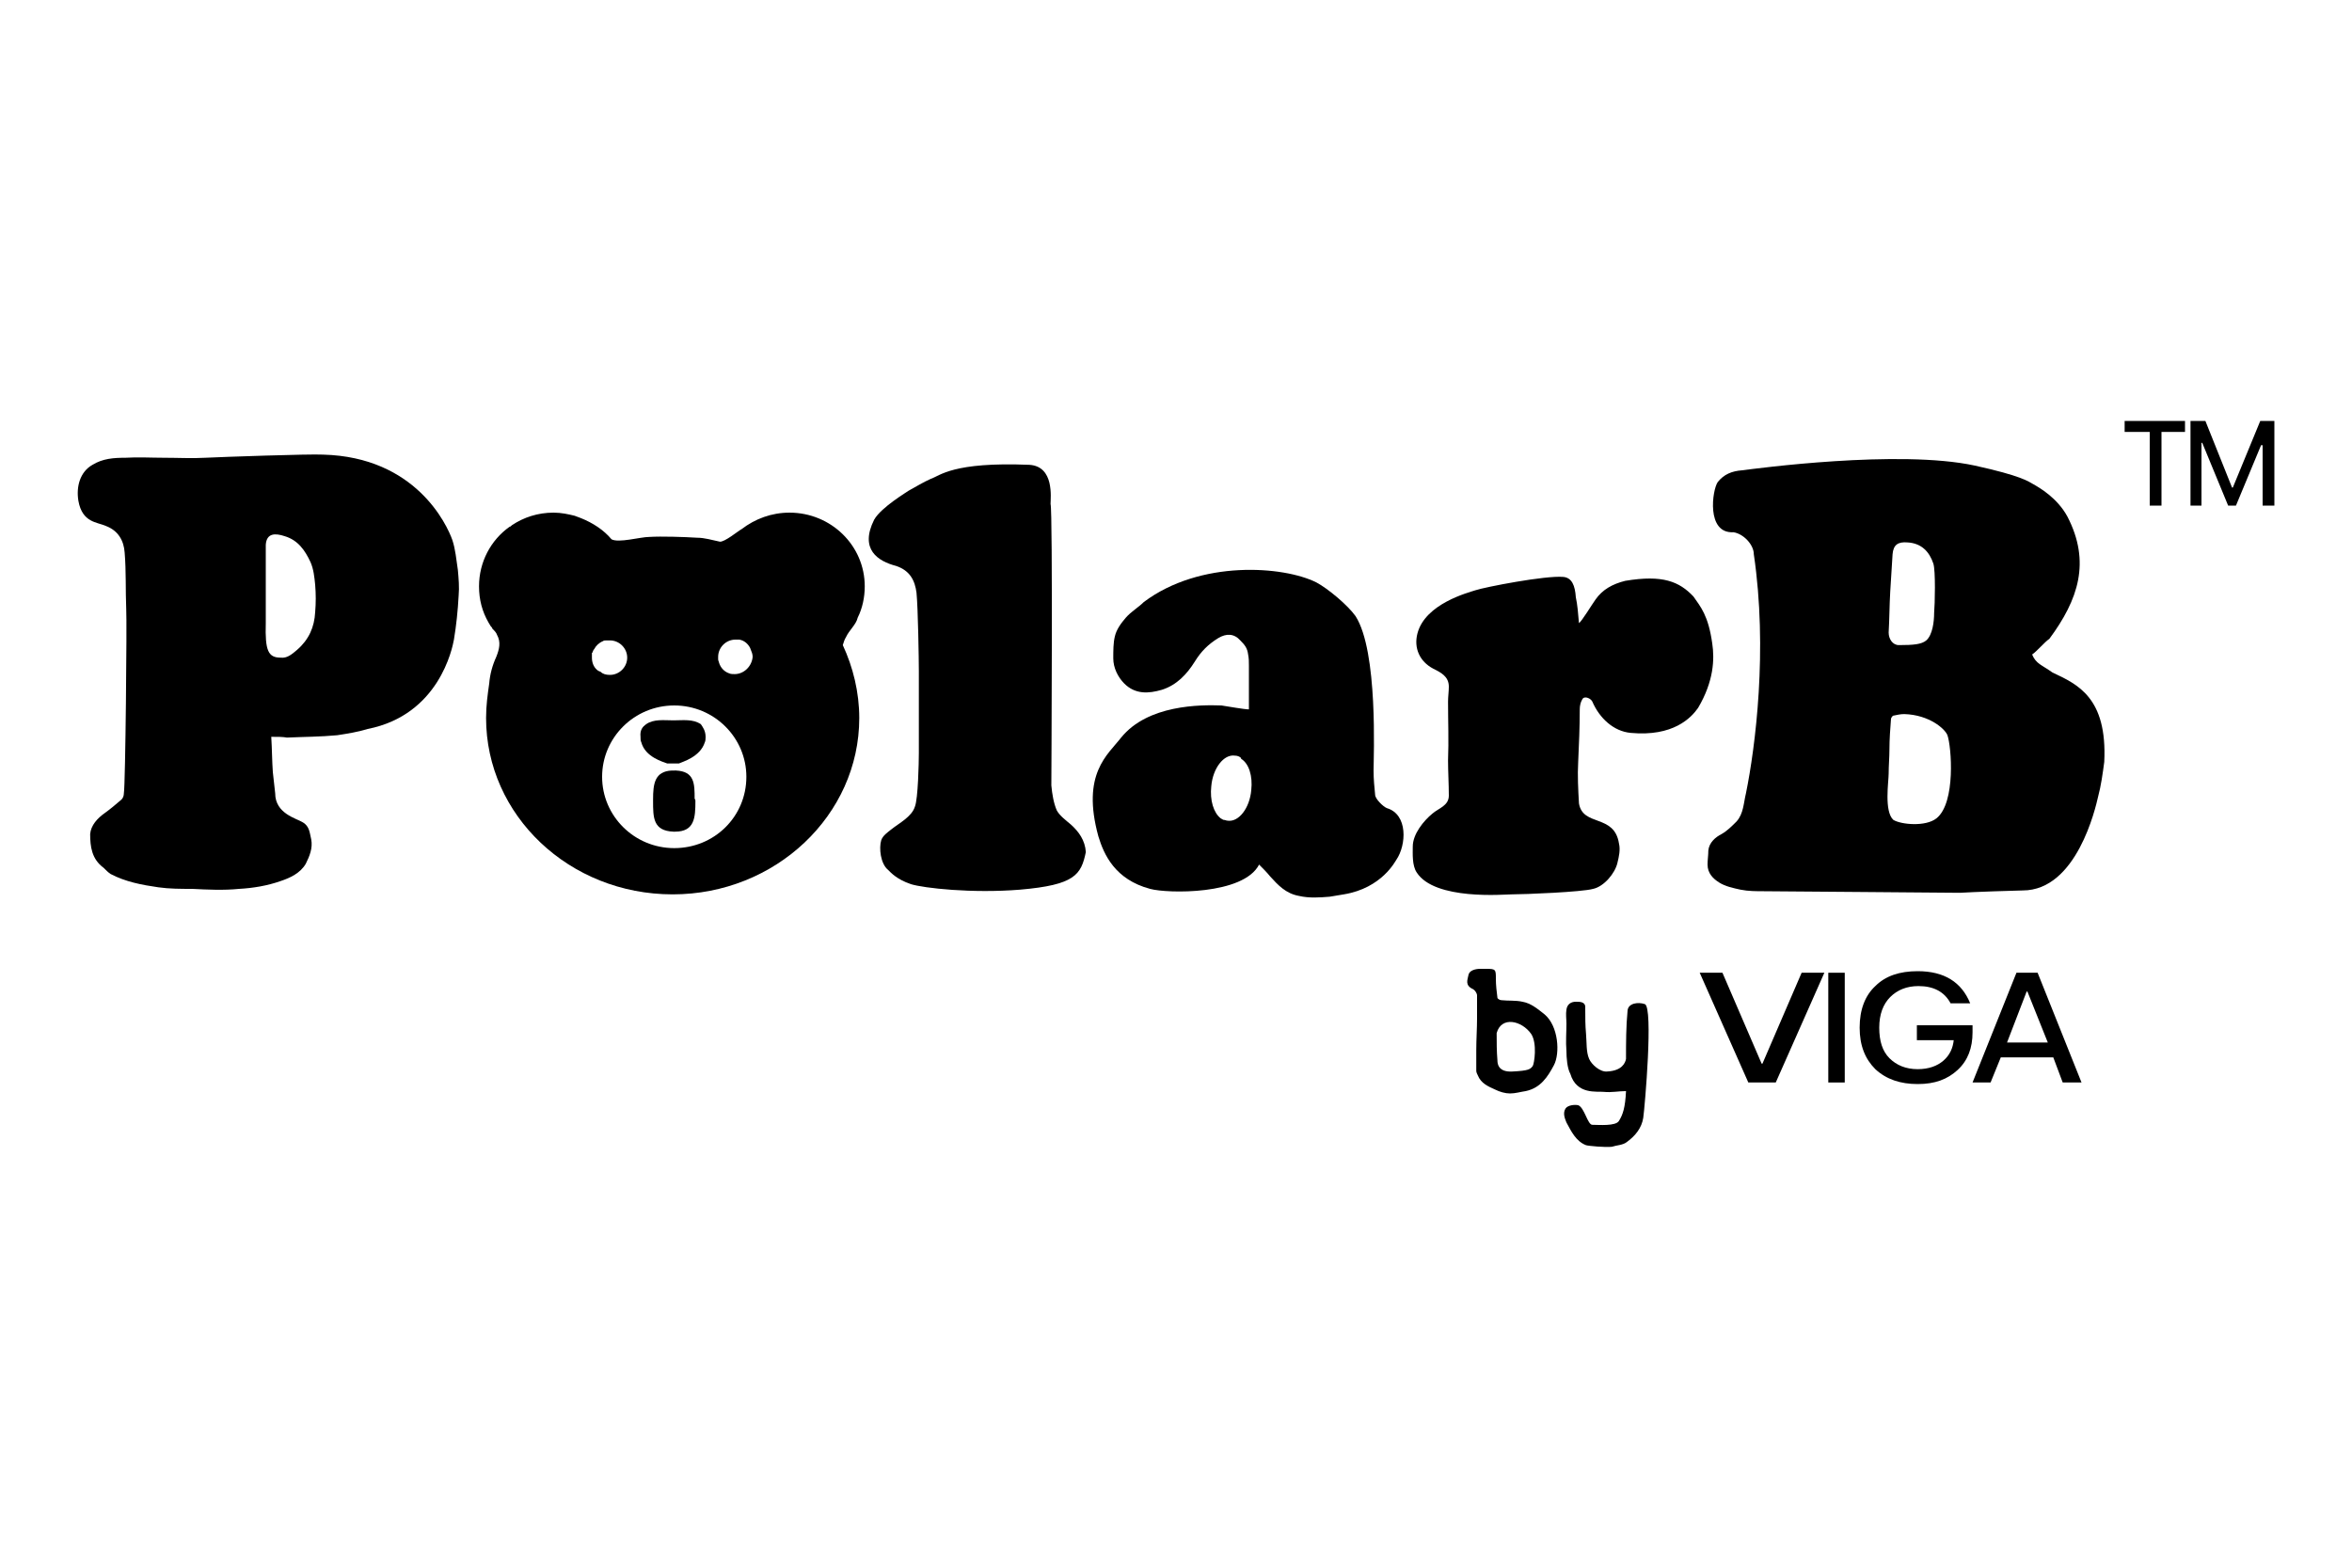 <?xml version="1.0" encoding="utf-8"?>
<!-- Generator: Adobe Illustrator 26.0.1, SVG Export Plug-In . SVG Version: 6.00 Build 0)  -->
<svg version="1.1" id="Calque_1" xmlns="http://www.w3.org/2000/svg" xmlns:xlink="http://www.w3.org/1999/xlink" x="0px" y="0px"
	 viewBox="0 0 300 200" style="enable-background:new 0 0 300 200;" xml:space="preserve">
<g id="_x39_LM25W_00000007419443325440012260000007625114264788064915_">
	<g>
		<path d="M259.2,83.5c0.5,1.2,1.2,1.3,2.6,2.3c3.2,1.5,7,3.2,6.6,11.4c-0.2,1.5-0.4,3-0.8,4.5c-0.3,1.3-2.7,11.9-9.6,11.9
			c-0.6,0-6.6,0.2-8,0.3c-0.9,0-23.4-0.2-25-0.2c-1,0-2,0-3-0.2c-0.9-0.2-1.9-0.4-2.7-0.9c-0.8-0.5-1.5-1.2-1.5-2.3
			c0-0.6,0.1-1.2,0.1-1.8c0.1-1,0.9-1.7,1.7-2.1c0.7-0.4,1.3-1,1.9-1.6c0.9-1,0.9-2.4,1.2-3.6c1.2-5.9,2.8-18.3,1-30.5
			c0-1.2-1.3-2.6-2.6-2.8c-3.5,0.2-2.7-5.4-2-6.4c0.8-1,1.8-1.4,3.1-1.5c1.6-0.2,20-2.7,29.7-0.6c5.9,1.3,6.8,2,7.5,2.4
			c0.7,0.4,3,1.7,4.3,4.1c3,5.8,1.4,10.6-2.3,15.6C260.8,81.9,259.8,83.1,259.2,83.5z M241.5,104.6c1,0.6,4.1,0.9,5.5-0.2
			c2.5-2,1.9-9.2,1.4-10.6c-0.3-0.8-2.3-2.6-5.5-2.7c-0.5,0-0.9,0.1-1.4,0.2c-0.1,0-0.3,0.3-0.3,0.4c-0.1,1.3-0.2,2.6-0.2,3.9
			c0,1-0.1,2.1-0.1,3.1C240.9,99.7,240.3,103.5,241.5,104.6z M242.2,82.3c1.9,0,2.9-0.1,3.5-0.6c0.8-0.7,1-2.4,1-3.5
			c0.1-1.1,0.2-5.4-0.1-6.3c-0.5-1.5-1.5-2.6-3.3-2.7c-1.2-0.1-1.8,0.3-1.9,1.5c-0.1,1.6-0.2,3.2-0.3,4.8c-0.1,1.7-0.1,3.5-0.2,5.2
			C240.9,81.5,241.4,82.3,242.2,82.3z"/>
		<path d="M34.6,94c0.1,1.6,0.1,3.1,0.2,4.5c0.1,0.9,0.2,1.8,0.3,2.7c0,2.6,2.7,3.2,3.5,3.7c0.9,0.5,0.9,1.4,1.1,2.2
			c0.2,1.1-0.2,2.1-0.7,3.1c-0.7,1.2-2,1.8-3.2,2.2c-1.7,0.6-3.5,0.9-5.3,1c-2,0.2-4,0.1-6,0c-1.4,0-2.9,0-4.3-0.2
			c-2.1-0.3-4.2-0.7-6.1-1.7c-0.3-0.2-0.6-0.5-0.9-0.8c-1.5-1.1-1.7-2.7-1.7-4.3c0.1-1.1,0.9-2,1.9-2.7c0.7-0.5,1.4-1.1,2.1-1.7
			c0.2-0.2,0.3-0.5,0.3-0.8c0.2-1.1,0.4-22,0.3-23.5c-0.1-2.4,0-4.8-0.2-7.2c-0.1-1.5-0.8-2.8-2.4-3.4c-1.1-0.5-3-0.4-3.5-3.2
			c-0.3-1.8,0.2-3.7,1.8-4.6c1.3-0.8,2.7-0.9,4.2-0.9c1.6-0.1,3.3,0,4.9,0c1.8,0,3.6,0.1,5.3,0c2-0.1,13.4-0.5,15-0.4
			c11.8,0.3,15.8,8.9,16.5,10.9c0.4,1.2,0.5,2.5,0.7,3.8c0.1,1.1,0.2,2.2,0.1,3.3c-0.1,1.9-0.3,3.8-0.6,5.6
			c-0.2,1.1-1.9,9.6-11,11.4c-1.3,0.4-2.6,0.6-3.9,0.8c-2.1,0.2-4.3,0.2-6.4,0.3C36.1,94,35.4,94,34.6,94z M35.8,83.9
			c0.8,0.1,1.4-0.4,2.1-1c1.5-1.3,2.2-2.9,2.3-4.8c0.1-1.2,0.1-2.3,0-3.5c-0.1-1-0.2-2-0.6-2.9c-0.7-1.5-1.6-2.8-3.3-3.3
			c-1.2-0.4-2.3-0.4-2.4,1.1c0,0.3,0,3.5,0,4.9c0,1.7,0,3.4,0,5.1C33.8,83,34.2,83.9,35.8,83.9z"/>
		<path d="M176.9,103.1c-0.5-0.2-1.5-1.2-1.5-1.7c-0.1-1-0.2-2-0.2-3.1c0-1.7,0.6-15.2-2.3-19.7c-1-1.4-3.5-3.5-5-4.3
			c-4.2-2.1-14.8-2.9-22,2.5c-0.7,0.7-1.6,1.2-2.3,2c-0.6,0.7-1.2,1.5-1.4,2.4C142,82,142,83,142,84c0,1.2,0.6,2.4,1.4,3.2
			c1.4,1.4,3.1,1.3,4.8,0.8c1.9-0.6,3.2-2,4.2-3.6c0.8-1.3,1.7-2.2,3-3c1-0.6,2-0.6,2.8,0.3c0.6,0.6,0.9,1,1,1.8
			c0.1,0.5,0.1,0.9,0.1,1.4c0,1.8,0,3.7,0,5.6c-0.6,0-2.8-0.4-3.5-0.5c-2.7-0.1-9.4-0.1-12.8,4.1c-1.7,2.2-5.1,4.6-2.9,12.6
			c0.7,2.3,2.1,5.5,6.6,6.7c2.2,0.6,11.9,0.8,13.9-3.1c0.5,0.5,1,1,1.4,1.5c1,1.1,2,2.2,3.7,2.5c1.3,0.3,2.6,0.2,3.9,0.1
			c0.6-0.1,1.2-0.2,1.8-0.3c4.9-0.8,6.6-4.3,6.7-4.4C179.4,107.8,179.6,103.9,176.9,103.1z M159.6,100.8c-0.2,2.3-1.6,4.1-3,3.9
			c-0.2,0-0.3-0.1-0.5-0.1c-0.1,0-0.2-0.1-0.4-0.2c0,0,0,0,0,0c-0.9-0.7-1.4-2.3-1.2-4.1c0.2-2.3,1.6-4.1,3-3.9
			c0.3,0,0.6,0.1,0.8,0.3c0,0,0,0,0,0c0,0,0,0,0,0.1C159.3,97.4,159.8,99,159.6,100.8z"/>
		<path d="M201.4,79.5c0.4-0.3,1.6-2.3,2.1-3c0.9-1.3,2.2-2,3.8-2.4c4.8-0.8,6.9,0.1,8.7,2c0.9,1.3,1.9,2.4,2.4,6
			c0.3,2,0.2,4.8-1.8,8.2c-0.9,1.3-3.2,3.7-8.6,3.2c-2.2-0.2-4-1.9-4.9-4c-0.2-0.4-0.9-0.7-1.2-0.4c0,0-0.4,0.5-0.4,1.4
			c0,2.2-0.1,4.5-0.2,6.7c-0.1,1.7,0,3.6,0.1,5.3c0.5,3,4.5,1.3,5.1,5.1c0.2,0.8,0,1.7-0.2,2.5c-0.3,1.3-1.7,3-3.1,3.3
			c-1.4,0.4-8.7,0.7-10.4,0.7c-0.9,0-9.8,0.8-12.1-2.8c-0.6-0.9-0.5-2.4-0.5-3.3c0-1.6,1.4-3.3,2.5-4.2c0.8-0.7,2.1-1,2.1-2.3
			c0-1.4-0.1-3.1-0.1-4.5c0.1-2.5,0-5,0-7.5c0-0.6,0.1-1.3,0.1-1.9c0-1.3-1-1.8-2-2.3c-1.7-0.9-2.5-2.6-2-4.5c1-3.8,6.5-5.2,7.4-5.5
			c1.2-0.4,8.9-1.9,11.2-1.7c1.1,0.1,1.5,1.1,1.6,2.6C201.2,77.1,201.3,78.3,201.4,79.5z"/>
		<path d="M134.1,100.2c0.1,1.1,0.3,2.3,0.7,3.2c0.4,0.7,1.1,1.2,1.8,1.8c1,0.9,1.8,2,1.9,3.5c-0.6,2.9-1.4,4.2-8.4,4.8
			c-6.1,0.5-12.3-0.2-13.9-0.7c-1.8-0.6-2.6-1.5-2.9-1.8c-1-0.8-1.2-2.8-0.9-3.8c0.2-0.6,0.8-1,1.3-1.4c1-0.8,2.6-1.6,3-2.9
			c0.4-1,0.5-5.6,0.5-6.8c0-1.5,0-3,0-4.5c0-2,0-4,0-6c0-1.4-0.1-8-0.3-10c-0.2-1.5-0.8-2.8-2.6-3.4c-2.3-0.6-4.7-2.1-2.8-5.9
			c0.9-1.6,4.3-3.6,4.4-3.7c0.9-0.5,1.9-1.1,2.8-1.5c1.2-0.4,2.8-2.2,12.6-1.8c3.2,0.2,2.7,4.2,2.7,5
			C134.3,65.2,134.1,99.5,134.1,100.2z"/>
		<path d="M207.4,135.1c0-2.1,0-4.1,0.2-6.2c0.1-0.9,1.3-1.1,2.2-0.8c1.1,0.4,0,13.1-0.2,14.5c-0.2,1.3-1,2.3-2.1,3.1
			c-0.5,0.4-1.3,0.4-1.9,0.6c-0.8,0.1-3-0.1-3.3-0.2c-1.3-0.5-1.9-1.8-2.5-2.9c-0.2-0.5-0.5-1.2-0.1-1.8c0.3-0.4,1.1-0.5,1.6-0.4
			c0.8,0.3,1.2,2.5,1.8,2.5c0.8,0,3,0.2,3.4-0.5c0.5-0.8,0.8-1.7,0.9-3.8c-0.9,0-1.9,0.2-2.8,0.1c-0.9-0.1-3.5,0.4-4.3-2.3
			c-0.4-0.7-0.5-2.1-0.5-2.9c-0.1-1.2,0-2.4,0-3.5c0-0.6-0.1-1.2,0-1.8c0.1-0.7,0.6-1,1.2-1c0.6,0,1.3,0,1.2,0.9
			c0,1.1,0,2.1,0.1,3.2c0.1,1.1,0,2.3,0.4,3.2c0.3,0.7,1.4,1.7,2.3,1.6C206.9,136.6,207.3,135.6,207.4,135.1z"/>
		<path d="M189.6,123.6c1.2,0,1.2,0.1,1.2,1.3c0,0.8,0.1,1.6,0.2,2.4c0,0.1,0.3,0.3,0.5,0.3c0.9,0.1,1.8,0,2.7,0.2
			c1.1,0.2,1.9,0.9,2.8,1.6c1.8,1.5,2,5,1.2,6.5c-0.8,1.5-1.7,2.9-3.6,3.3c-0.7,0.1-1.3,0.3-2,0.3c-0.6,0-1.3-0.2-1.9-0.5
			c-0.9-0.4-1.8-0.8-2.2-1.8c-0.1-0.2-0.2-0.4-0.2-0.6c0-0.9,0-1.8,0-2.6c0-1.4,0.1-2.8,0.1-4.1c0-1,0-1.9,0-2.9
			c0-0.3-0.3-0.7-0.5-0.8c-1.1-0.5-0.7-1.2-0.6-1.8c0.1-0.6,0.9-0.8,1.5-0.8C188.8,123.6,189.4,123.6,189.6,123.6z M195.5,136
			c0.2-0.3,0.6-2.9-0.2-4.1c-1.2-1.7-3.8-2.3-4.4-0.1c0,1.2,0,2.3,0.1,3.5c0,0.4,0.1,1.5,1.9,1.4C195,136.6,195.2,136.4,195.5,136z"
			/>
		<path d="M107.5,82.3c0.1-0.3,0.2-0.7,0.4-1c0.4-0.9,1.3-1.6,1.5-2.5c0,0,0,0,0,0c0.6-1.2,0.9-2.6,0.9-4c0-5.2-4.3-9.4-9.6-9.4
			c-2.3,0-4.4,0.8-6.1,2.1c0,0,0,0,0,0c-0.4,0.2-2.2,1.7-2.8,1.6c-1-0.2-1.9-0.5-2.9-0.5c-1.6-0.1-4.5-0.2-6.1-0.1
			c-1.1,0-3.9,0.8-4.8,0.3c-1-1.2-2.4-2.1-3.9-2.7c0,0,0,0,0,0c-0.3-0.1-0.5-0.2-0.8-0.3c-0.8-0.2-1.7-0.4-2.7-0.4
			c-2,0-3.8,0.6-5.3,1.6c-0.1,0.1-0.2,0.2-0.3,0.2c0,0,0,0,0,0c-2.4,1.7-3.9,4.5-3.9,7.6c0,1.7,0.4,3.2,1.2,4.6
			c0.1,0.2,0.2,0.3,0.3,0.5c0.1,0.1,0.2,0.2,0.2,0.3c0.3,0.3,0.5,0.5,0.6,0.8c0.5,0.9,0.3,1.8-0.1,2.8c-0.5,1.1-0.8,2.2-0.9,3.4
			C62.2,88.6,62,90,62,91.6c0,12.4,10.6,22.5,23.8,22.5c13.1,0,23.8-10.1,23.8-22.5C109.6,88.3,108.8,85.1,107.5,82.3L107.5,82.3z
			 M76.2,85.5c-0.5-0.4-0.7-1-0.7-1.6c0-0.1,0-0.2,0-0.3c0-0.1,0-0.2,0-0.3c0,0,0.1-0.1,0.1-0.1c0-0.1,0.1-0.3,0.2-0.4
			c0.2-0.4,0.6-0.8,1.1-1c0,0,0,0,0,0c0.1-0.1,0.3-0.1,0.5-0.1c0,0,0.1,0,0.1,0c0,0,0,0,0,0c0.1,0,0.2,0,0.3,0c1.2,0,2.2,1,2.2,2.2
			c0,1.2-1,2.2-2.2,2.2c-0.5,0-0.9-0.1-1.2-0.4C76.3,85.6,76.2,85.5,76.2,85.5z M86,108.2c-5.1,0-9.2-4.1-9.2-9.1
			c0-5,4.1-9.1,9.2-9.1c5.1,0,9.2,4.1,9.2,9.1C95.2,104.2,91.1,108.2,86,108.2z M93.7,86c-0.2,0-0.5,0-0.7-0.1c0,0,0,0,0,0
			c-0.6-0.2-1.1-0.7-1.3-1.4l0,0c0-0.1-0.1-0.2-0.1-0.4c0,0,0,0,0,0c0-0.1,0-0.2,0-0.3c0-1.2,1-2.2,2.2-2.2c0.2,0,0.3,0,0.5,0
			c0.6,0.1,1.1,0.5,1.4,1.1c0,0.1,0.1,0.2,0.1,0.3c0,0,0,0,0,0c0.1,0.2,0.2,0.5,0.2,0.8C95.9,85,94.9,86,93.7,86z"/>
		<path d="M90,94.1c0,0.2,0,0.4-0.1,0.6c0,0,0,0,0,0c0,0,0,0,0,0C89.9,94.5,89.9,94.3,90,94.1C90,94.1,90,94.1,90,94.1
			C90,94.1,90,94.1,90,94.1z"/>
		<path d="M90,94c0,0,0,0.1,0,0.1c0,0.2-0.1,0.4-0.1,0.6c-0.6,1.9-2.9,2.5-3.3,2.7c0,0-0.1,0-0.2,0c0,0,0,0-0.1,0
			c-0.1,0-0.1,0-0.2,0c-0.2,0-0.4,0-0.6,0c-0.2,0-0.4,0-0.4,0c-0.5-0.2-2.8-0.8-3.3-2.7c-0.1-0.2-0.1-0.4-0.1-0.6c0,0,0-0.1,0-0.1
			c-0.1-0.9,0.3-1.3,0.7-1.6c1-0.7,2.3-0.5,3.5-0.5h0c1.2,0,2.5-0.2,3.5,0.5C89.6,92.7,90,93.2,90,94z"/>
		<path d="M81.7,94.7C81.7,94.7,81.6,94.7,81.7,94.7C81.6,94.7,81.6,94.7,81.7,94.7c-0.1-0.2-0.1-0.4-0.1-0.6c0,0,0-0.1,0-0.1
			c0,0,0,0.1,0,0.1C81.6,94.3,81.6,94.5,81.7,94.7z"/>
		<path d="M86.2,106.1c0,0-0.1,0-0.1,0c0,0-0.1,0-0.1,0H86C86.1,106.1,86.1,106.1,86.2,106.1z"/>
		<path d="M88.7,102.2c0,2.1-0.1,3.9-2.6,3.9h0c0,0-0.1,0-0.1,0h-0.1c0,0,0,0,0,0c-2.6-0.1-2.6-1.8-2.6-3.9c0-0.1,0-0.1,0-0.2v0
			c0-2,0.2-3.6,2.4-3.7c0.1,0,0.2,0,0.3,0c0.1,0,0.2,0,0.2,0c0,0,0,0,0,0c2.4,0.1,2.4,1.7,2.4,3.6C88.7,102,88.7,102.1,88.7,102.2z"
			/>
		<path d="M86.3,98.3c-0.1,0-0.2,0-0.2,0c-0.1,0-0.2,0-0.3,0c0.1,0,0.2,0,0.3,0C86.1,98.2,86.2,98.3,86.3,98.3z"/>
		<g>
			<path d="M278.8,55.1h-3.1v9.4h-1.5v-9.4h-3.2v-1.4h7.7V55.1z M288.5,56.8l-0.1,0l-3.2,7.7h-1l-3.3-8l-0.1,0v8h-1.4V53.7h1.9
				l3.4,8.5h0.1l3.5-8.5h1.8v10.8h-1.5V56.8z"/>
		</g>
		<g>
			<path d="M223,138.1l-6.2-14h2.9l5,11.6h0.1l5-11.6h2.9l-6.2,14H223z"/>
			<path d="M233.2,138.1v-14h2.1v14H233.2z"/>
			<path d="M244.6,138.3c-2.2,0-4-0.6-5.4-1.9c-1.3-1.3-2-3-2-5.3c0-2.3,0.7-4.1,2-5.3c1.3-1.3,3.1-1.9,5.4-1.9
				c3.4,0,5.6,1.4,6.7,4.1h-2.5c-0.8-1.5-2.2-2.2-4.1-2.2c-1.5,0-2.7,0.5-3.6,1.4c-0.9,0.9-1.4,2.2-1.4,3.9c0,1.7,0.4,3,1.3,3.9
				c0.9,0.9,2.1,1.4,3.6,1.4c1.4,0,2.5-0.4,3.3-1.1c0.8-0.7,1.2-1.6,1.3-2.6h-4.7v-1.9h7.1v0.9c0,2-0.6,3.6-1.9,4.8
				S246.8,138.3,244.6,138.3z"/>
			<path d="M251.6,138.1l5.6-14h2.7l5.6,14h-2.4l-1.2-3.2h-6.7l-1.3,3.2H251.6z M256,133h5.2l-2.6-6.5h-0.1L256,133z"/>
		</g>
	</g>
</g>
</svg>
